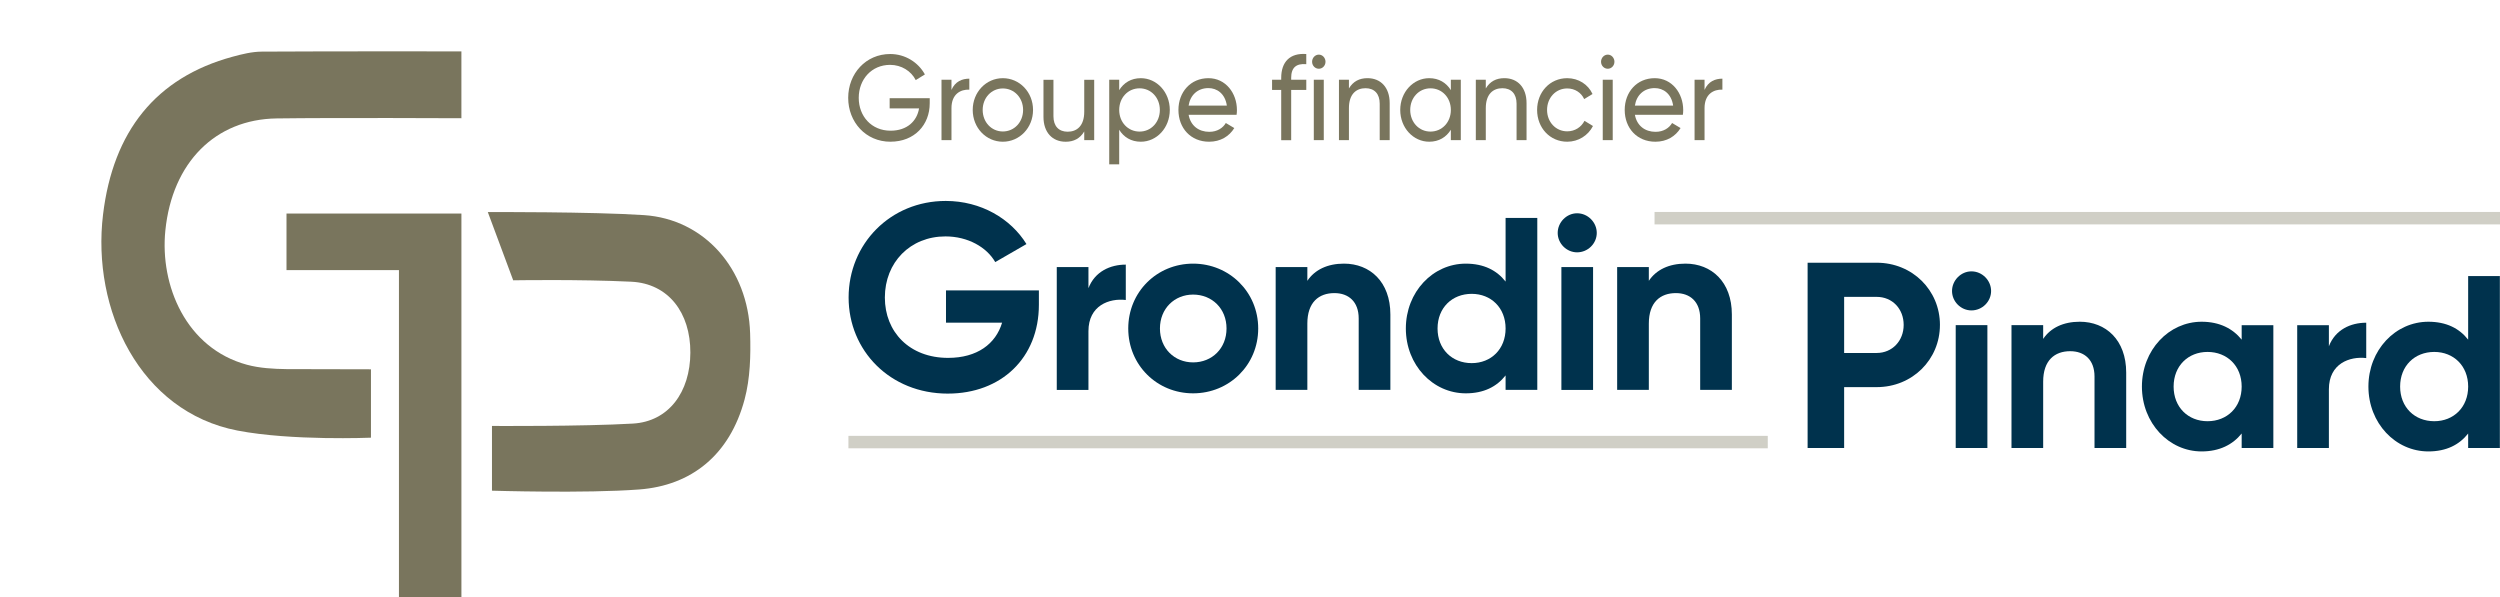 <?xml version="1.0" encoding="UTF-8"?><svg id="uuid-1305d790-8770-4ee3-a19a-7603bb467db9" xmlns="http://www.w3.org/2000/svg" width="180" height="43" viewBox="0 0 180 43"><rect width="180" height="43" fill="none"/><polygon points="33.222 15.375 20.628 15.375 20.628 19.448 28.724 19.448 28.724 43 33.222 43 33.222 15.375" fill="#79755d"/><path d="M35.423,35.329s6.686.208,10.598-.087c3.764-.284,6.52-2.482,7.591-6.488.403-1.506.447-3.172.397-4.755-.145-4.639-3.289-8.223-7.642-8.511-3.75-.248-11.245-.22-11.245-.22l1.828,4.914s4.746-.081,8.502.101c2.669.129,4.266,2.231,4.254,5.111-.012,2.839-1.56,4.956-4.139,5.104-3.669.212-10.145.17-10.145.17v4.662Z" fill="#79755d"/><path d="M33.221,3.7s-9.358-.015-14.378.017c-.7.004-1.411.181-2.096.367-5.533,1.505-8.604,5.381-9.327,11.355-.829,6.849,2.645,14.202,9.678,15.561,3.895.752,9.611.513,9.611.513v-4.923l-6.076-.014c-.954-.013-1.935-.066-2.852-.314-4.386-1.187-6.275-5.705-5.876-9.664.495-4.909,3.608-8.01,8.012-8.071,4.227-.058,13.304-.014,13.304-.014V3.7Z" fill="#79755d"/><path d="M64.111,10.204c-1.78,0-3.041-1.418-3.041-3.157,0-1.748,1.27-3.158,3.025-3.158,1.081,0,2.02.6,2.497,1.47l-.659.408c-.329-.652-1.03-1.097-1.846-1.097-1.335,0-2.258,1.044-2.258,2.376,0,1.321.915,2.364,2.292,2.364,1.195,0,1.903-.696,2.052-1.608h-2.118v-.731h2.885v.365c0,1.549-1.088,2.766-2.828,2.766Z" fill="#79755d"/><path d="M69.791,5.663v.791c-.617-.026-1.285.306-1.285,1.332v2.305h-.718v-4.348h.718v.731c.264-.609.766-.81,1.285-.81Z" fill="#79755d"/><path d="M70.036,7.916c0-1.286.965-2.287,2.168-2.287s2.175,1.001,2.175,2.287c0,1.288-.972,2.288-2.175,2.288s-2.168-1-2.168-2.288ZM73.663,7.916c0-.878-.635-1.548-1.459-1.548-.816,0-1.451.67-1.451,1.548,0,.88.635,1.55,1.451,1.55.824,0,1.459-.67,1.459-1.55Z" fill="#79755d"/><path d="M78.782,10.091h-.717v-.625c-.306.512-.759.739-1.335.739-.965,0-1.6-.678-1.6-1.791v-2.67h.718v2.626c0,.714.387,1.113,1.022,1.113.659,0,1.195-.408,1.195-1.435v-2.304h.717v4.348Z" fill="#79755d"/><path d="M84.225,7.916c0,1.288-.939,2.288-2.086,2.288-.7,0-1.228-.33-1.557-.861v2.487h-.718v-6.087h.718v.747c.329-.53.857-.861,1.557-.861,1.146,0,2.086,1.001,2.086,2.287ZM83.509,7.916c0-.887-.635-1.557-1.459-1.557-.833,0-1.467.67-1.467,1.557,0,.888.634,1.558,1.467,1.558.824,0,1.459-.67,1.459-1.558Z" fill="#79755d"/><path d="M87.072,9.491c.57,0,.982-.279,1.187-.635l.61.364c-.363.593-.99.984-1.813.984-1.327,0-2.209-.984-2.209-2.288,0-1.286.874-2.287,2.16-2.287,1.244,0,2.052,1.078,2.052,2.297,0,.113-.008.226-.025.34h-3.453c.14.783.725,1.226,1.491,1.226ZM85.58,7.603h2.753c-.124-.861-.71-1.26-1.327-1.26-.775,0-1.311.504-1.426,1.26Z" fill="#79755d"/><path d="M92.965,5.612v.131h1.088v.731h-1.088v3.618h-.718v-3.618h-.658v-.731h.658v-.131c0-1.158.627-1.809,1.805-1.722v.731c-.717-.061-1.088.235-1.088.992Z" fill="#79755d"/><path d="M94.471,4.446c0-.279.215-.513.487-.513.264,0,.478.235.478.513s-.215.504-.478.504c-.272,0-.487-.225-.487-.504ZM95.312,5.743v4.348h-.718v-4.348h.718Z" fill="#79755d"/><path d="M100.057,7.421v2.67h-.718v-2.627c0-.713-.387-1.113-1.021-1.113-.659,0-1.195.41-1.195,1.435v2.305h-.718v-4.348h.718v.625c.305-.513.757-.74,1.335-.74.964,0,1.599.679,1.599,1.792Z" fill="#79755d"/><path d="M105.178,10.091h-.717v-.748c-.329.531-.857.861-1.558.861-1.145,0-2.086-1-2.086-2.288,0-1.286.941-2.287,2.086-2.287.701,0,1.229.331,1.558.861v-.747h.717v4.348ZM104.462,7.916c0-.887-.635-1.557-1.467-1.557-.824,0-1.459.67-1.459,1.557,0,.888.635,1.558,1.459,1.558.832,0,1.467-.67,1.467-1.558Z" fill="#79755d"/><path d="M109.911,7.421v2.67h-.718v-2.627c0-.713-.387-1.113-1.021-1.113-.659,0-1.195.41-1.195,1.435v2.305h-.718v-4.348h.718v.625c.305-.513.757-.74,1.335-.74.964,0,1.599.679,1.599,1.792Z" fill="#79755d"/><path d="M110.672,7.916c0-1.286.923-2.287,2.168-2.287.816,0,1.508.453,1.822,1.14l-.602.365c-.207-.461-.667-.766-1.22-.766-.824,0-1.451.67-1.451,1.548,0,.871.627,1.54,1.451,1.54.56,0,1.013-.305,1.244-.756l.61.373c-.347.679-1.047,1.131-1.854,1.131-1.245,0-2.168-1-2.168-2.288Z" fill="#79755d"/><path d="M115.275,4.446c0-.279.215-.513.487-.513.264,0,.477.235.477.513s-.214.504-.477.504c-.272,0-.487-.225-.487-.504ZM116.116,5.743v4.348h-.718v-4.348h.718Z" fill="#79755d"/><path d="M119.204,9.491c.57,0,.982-.279,1.187-.635l.61.364c-.363.593-.99.984-1.813.984-1.327,0-2.209-.984-2.209-2.288,0-1.286.874-2.287,2.16-2.287,1.244,0,2.052,1.078,2.052,2.297,0,.113-.008.226-.025.34h-3.453c.14.783.725,1.226,1.491,1.226ZM117.713,7.603h2.753c-.124-.861-.71-1.26-1.327-1.26-.775,0-1.311.504-1.426,1.26Z" fill="#79755d"/><path d="M124.012,5.663v.791c-.617-.026-1.285.306-1.285,1.332v2.305h-.718v-4.348h.718v.731c.264-.609.766-.81,1.285-.81Z" fill="#79755d"/><path d="M68.246,28.34c-4.173,0-7.146-3.107-7.146-6.918,0-3.868,3.011-6.954,6.993-6.954,2.535,0,4.688,1.277,5.812,3.105l-2.248,1.297c-.61-1.068-1.963-1.849-3.583-1.849-2.535,0-4.364,1.867-4.364,4.401,0,2.478,1.772,4.345,4.554,4.345,2.096,0,3.43-1.01,3.887-2.534h-4.039v-2.325h6.688v1.028c0,3.85-2.725,6.403-6.555,6.403Z" fill="#00324d"/><path d="M81.057,19.051v2.548c-1.185-.141-2.689.389-2.689,2.247v4.227h-2.281v-8.844h2.281v1.521c.46-1.202,1.574-1.698,2.689-1.698Z" fill="#00324d"/><path d="M81.234,23.651c0-2.635,2.069-4.669,4.669-4.669s4.688,2.034,4.688,4.669-2.088,4.669-4.688,4.669-4.669-2.034-4.669-4.669ZM88.31,23.651c0-1.433-1.044-2.441-2.406-2.441-1.343,0-2.388,1.008-2.388,2.441s1.044,2.441,2.388,2.441c1.362,0,2.406-1.008,2.406-2.441Z" fill="#00324d"/><path d="M100.107,22.642v5.43h-2.281v-5.146c0-1.203-.725-1.823-1.75-1.823-1.115,0-1.947.655-1.947,2.194v4.775h-2.281v-8.844h2.281v.991c.531-.796,1.451-1.238,2.636-1.238,1.874,0,3.342,1.308,3.342,3.661Z" fill="#00324d"/><path d="M110.685,28.072h-2.283v-1.043c-.636.813-1.573,1.291-2.865,1.291-2.37,0-4.316-2.034-4.316-4.669s1.945-4.669,4.316-4.669c1.292,0,2.229.477,2.865,1.291v-4.58h2.283v12.381ZM108.403,23.651c0-1.486-1.043-2.494-2.44-2.494-1.416,0-2.459,1.008-2.459,2.494s1.043,2.494,2.459,2.494c1.397,0,2.44-1.008,2.44-2.494Z" fill="#00324d"/><path d="M112.154,16.77c0-.761.637-1.414,1.397-1.414.778,0,1.416.653,1.416,1.414s-.637,1.398-1.416,1.398c-.76,0-1.397-.637-1.397-1.398ZM114.701,19.229v8.844h-2.281v-8.844h2.281Z" fill="#00324d"/><path d="M124.694,22.642v5.43h-2.281v-5.146c0-1.203-.725-1.823-1.75-1.823-1.115,0-1.947.655-1.947,2.194v4.775h-2.281v-8.844h2.281v.991c.531-.796,1.451-1.238,2.636-1.238,1.874,0,3.342,1.308,3.342,3.661Z" fill="#00324d"/><path d="M139.675,23.394c0,2.496-1.982,4.479-4.554,4.479h-2.343v4.382h-2.63v-13.339h4.974c2.572,0,4.554,1.982,4.554,4.478ZM137.064,23.394c0-1.162-.819-2.019-1.943-2.019h-2.343v4.039h2.343c1.124,0,1.943-.876,1.943-2.02Z" fill="#00324d"/><path d="M140.546,20.952c0-.761.637-1.414,1.397-1.414.778,0,1.416.653,1.416,1.414s-.637,1.398-1.416,1.398c-.76,0-1.397-.637-1.397-1.398ZM143.092,23.411v8.844h-2.281v-8.844h2.281Z" fill="#00324d"/><path d="M153.086,26.825v5.43h-2.281v-5.146c0-1.203-.725-1.823-1.75-1.823-1.115,0-1.947.655-1.947,2.194v4.775h-2.281v-8.844h2.281v.991c.531-.796,1.451-1.238,2.636-1.238,1.874,0,3.342,1.308,3.342,3.661Z" fill="#00324d"/><path d="M163.681,32.255h-2.281v-1.043c-.637.796-1.592,1.291-2.884,1.291-2.353,0-4.298-2.034-4.298-4.669s1.945-4.669,4.298-4.669c1.292,0,2.247.495,2.884,1.291v-1.043h2.281v8.844ZM161.4,27.833c0-1.486-1.044-2.494-2.459-2.494-1.397,0-2.441,1.008-2.441,2.494s1.044,2.494,2.441,2.494c1.414,0,2.459-1.008,2.459-2.494Z" fill="#00324d"/><path d="M170.369,23.234v2.548c-1.185-.141-2.689.389-2.689,2.247v4.227h-2.281v-8.844h2.281v1.521c.46-1.202,1.574-1.698,2.689-1.698Z" fill="#00324d"/><path d="M179.99,32.255h-2.283v-1.043c-.636.813-1.573,1.291-2.865,1.291-2.37,0-4.316-2.034-4.316-4.669s1.945-4.669,4.316-4.669c1.292,0,2.229.477,2.865,1.291v-4.58h2.283v12.381ZM177.708,27.833c0-1.486-1.043-2.494-2.44-2.494-1.416,0-2.459,1.008-2.459,2.494s1.043,2.494,2.459,2.494c1.397,0,2.44-1.008,2.44-2.494Z" fill="#00324d"/><rect x="61.086" y="31.382" width="66.194" height=".896" fill="#d0cfc6"/><rect x="119.127" y="15.261" width="60.873" height=".896" fill="#d0cfc6"/></svg>